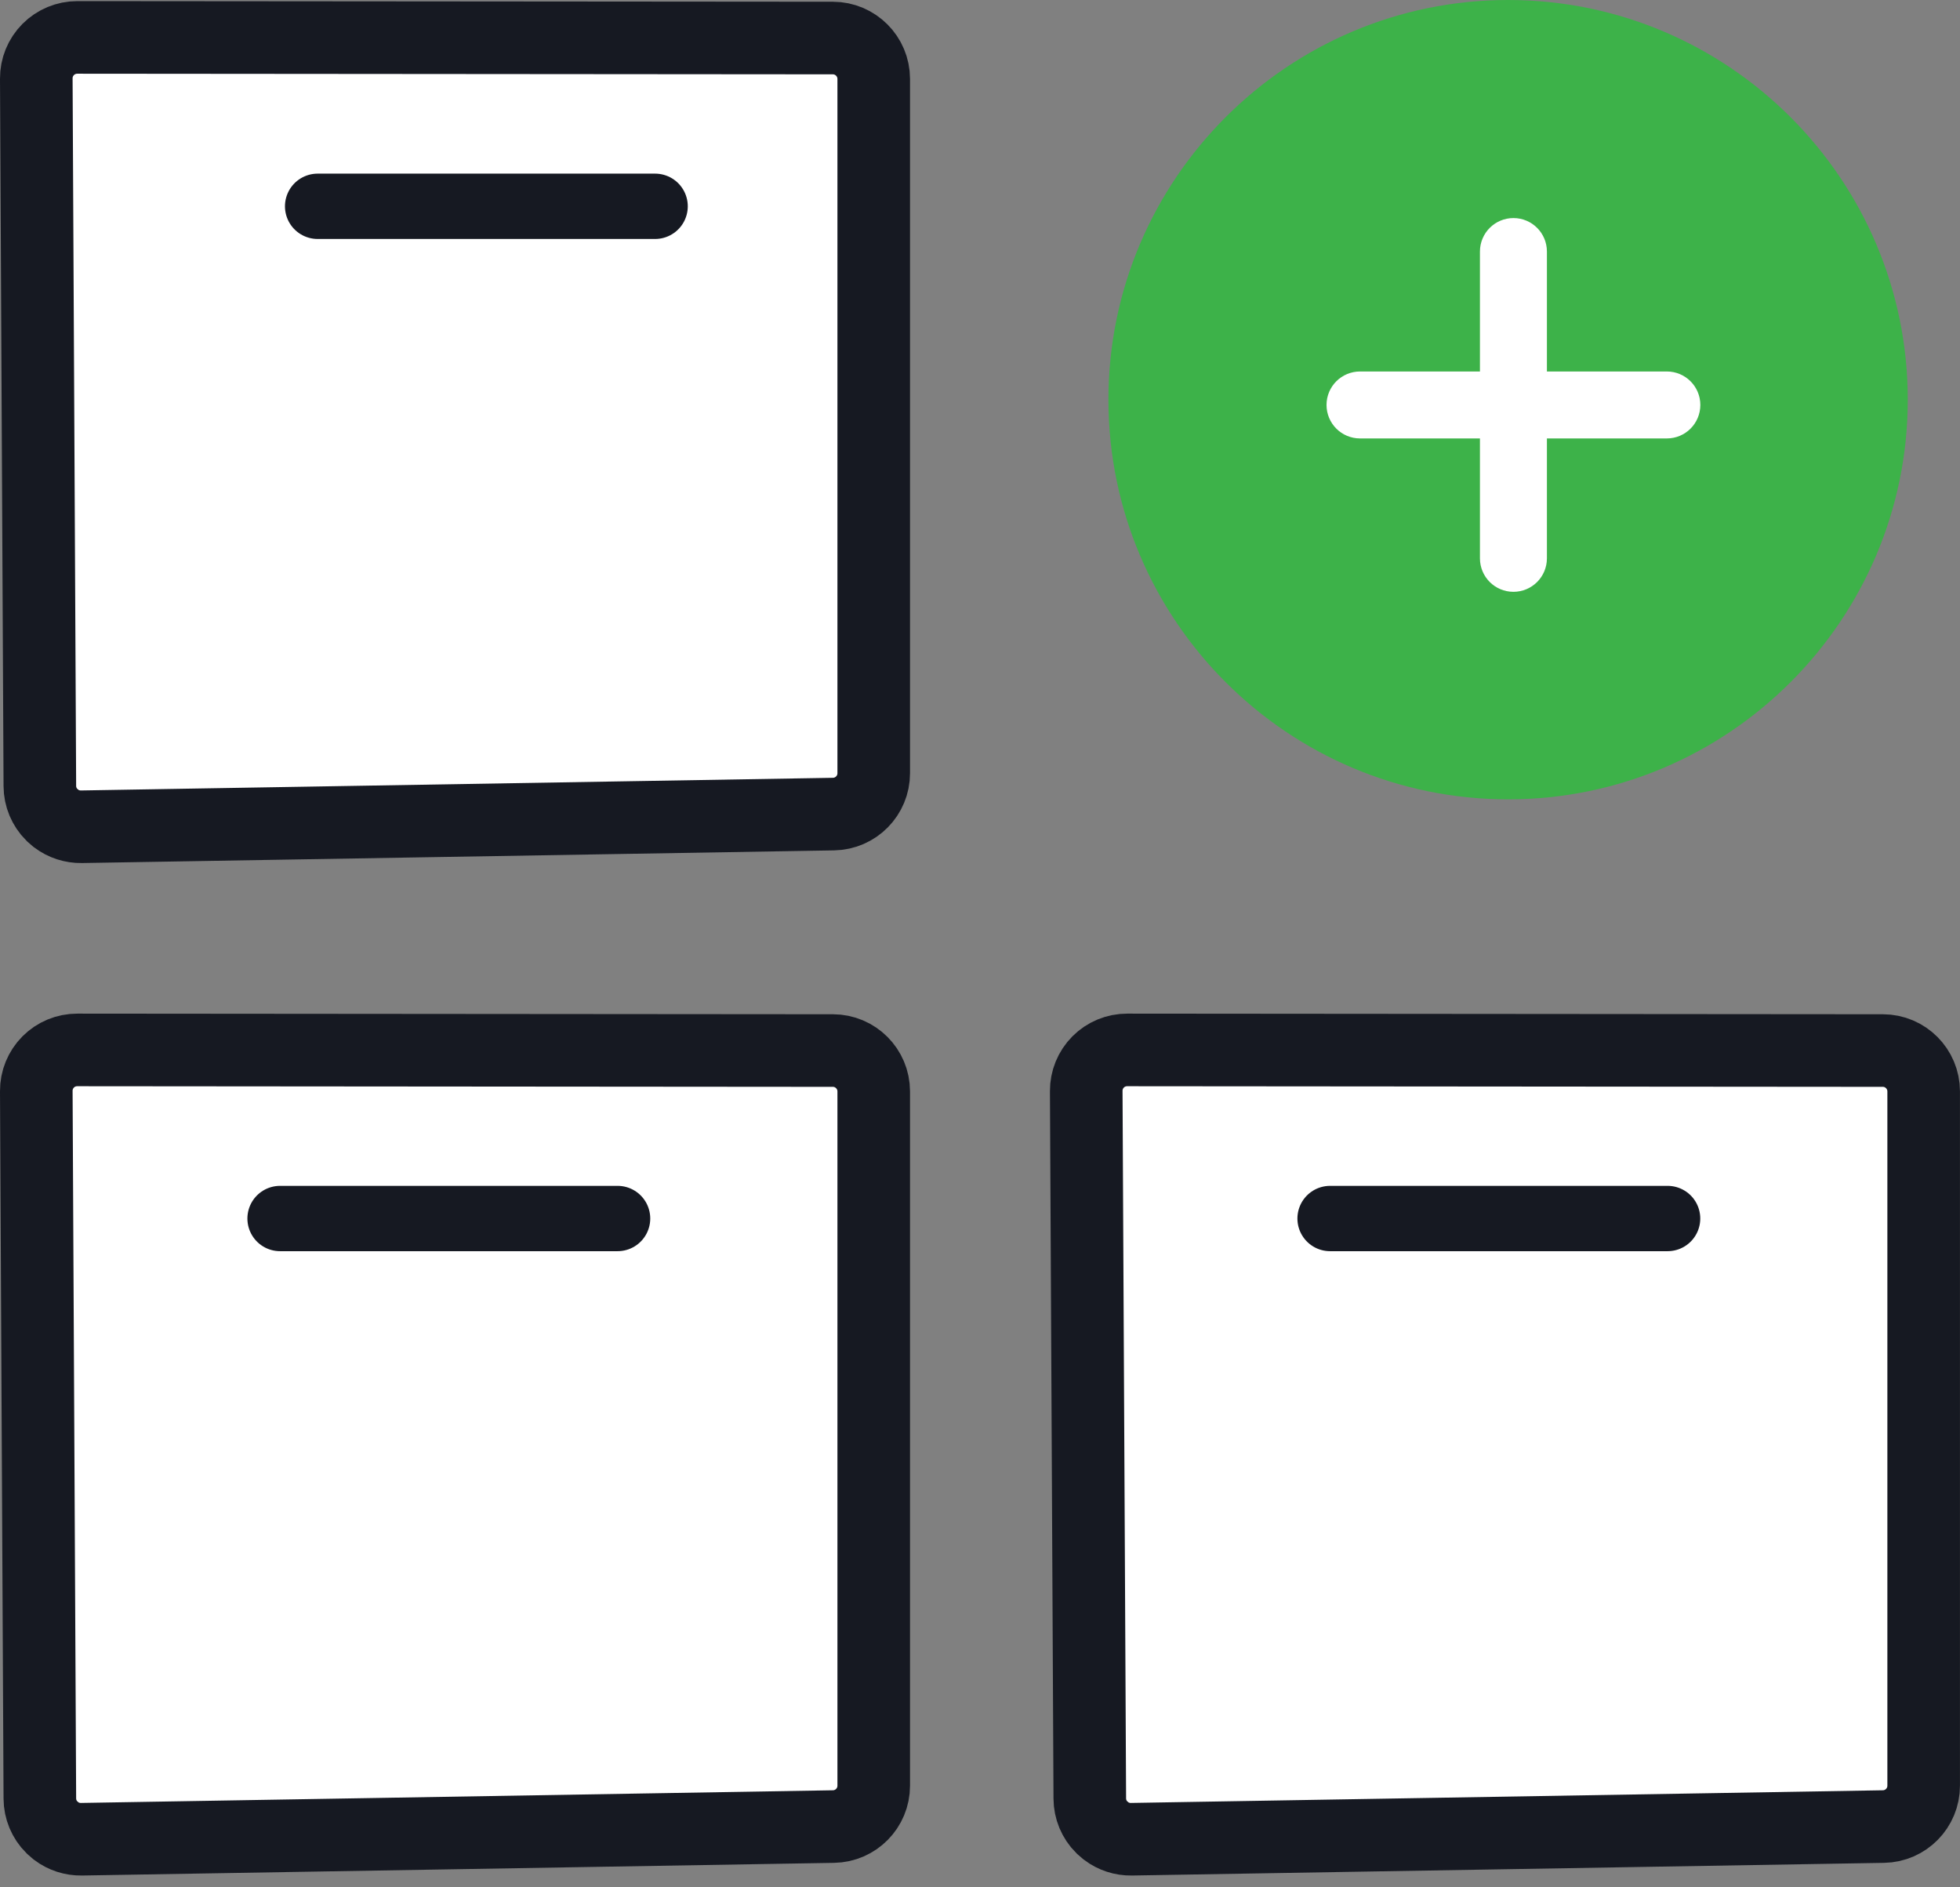 <svg width="54" height="52" viewBox="0 0 54 52" fill="none" xmlns="http://www.w3.org/2000/svg">
<rect x="0" y="0" width="54" height="52" fill="#808080" stroke="none"/>
<path d="M41.55 22.024C35.478 22.024 30.538 17.084 30.538 11.012C30.538 4.94 35.478 0 41.55 0C47.621 0 52.561 4.94 52.561 11.012C52.561 17.084 47.621 22.024 41.55 22.024Z" fill="#3DB249"/>
<path d="M45.923 10.735H42.119V6.93C42.119 6.697 41.93 6.508 41.697 6.508C41.463 6.508 41.274 6.697 41.274 6.93V10.735H37.47C37.236 10.735 37.047 10.924 37.047 11.157C37.047 11.391 37.236 11.58 37.47 11.58H41.274V15.384C41.274 15.617 41.463 15.806 41.697 15.806C41.93 15.806 42.119 15.617 42.119 15.384V11.58H45.923C46.157 11.58 46.346 11.391 46.346 11.157C46.346 10.924 46.157 10.735 45.923 10.735Z" fill="white" stroke="white"/>
<path d="M1.428 50.345C1.218 50.136 1.099 49.851 1.098 49.554L1 30.061C0.998 29.761 1.116 29.472 1.328 29.259C1.54 29.046 1.828 28.927 2.129 28.928L22.947 28.945C23.568 28.945 24.072 29.45 24.072 30.071V49.199C24.073 49.814 23.579 50.316 22.964 50.326L2.244 50.675C1.993 50.679 1.749 50.6 1.55 50.451L1.428 50.345Z" fill="white" stroke="#161922" stroke-width="2"/>
<path d="M1.428 22.449C1.218 22.239 1.099 21.955 1.098 21.658L1 2.165C0.998 1.864 1.116 1.576 1.328 1.363C1.54 1.15 1.828 1.031 2.129 1.031L22.947 1.048C23.568 1.049 24.072 1.553 24.072 2.175V21.303C24.073 21.918 23.579 22.42 22.964 22.43L2.244 22.779C1.993 22.783 1.749 22.703 1.55 22.555L1.428 22.449Z" fill="white" stroke="#161922" stroke-width="2"/>
<path d="M30.355 50.345C30.145 50.136 30.026 49.851 30.025 49.554L29.927 30.061C29.925 29.761 30.043 29.472 30.255 29.259C30.467 29.046 30.755 28.927 31.056 28.928L51.874 28.945C52.495 28.945 52.999 29.45 52.999 30.071V49.199C53 49.814 52.506 50.316 51.891 50.326L31.171 50.675C30.92 50.679 30.677 50.6 30.478 50.451L30.355 50.345Z" fill="white" stroke="#161922" stroke-width="2"/>
<path d="M36.645 33.573H45.944" stroke="#161922" stroke-width="1.8" stroke-linecap="round"/>
<path d="M8.751 5.684H18.049" stroke="#161922" stroke-width="1.8" stroke-linecap="round"/>
<path d="M7.716 33.573H17.015" stroke="#161922" stroke-width="1.8" stroke-linecap="round"/>
</svg>
